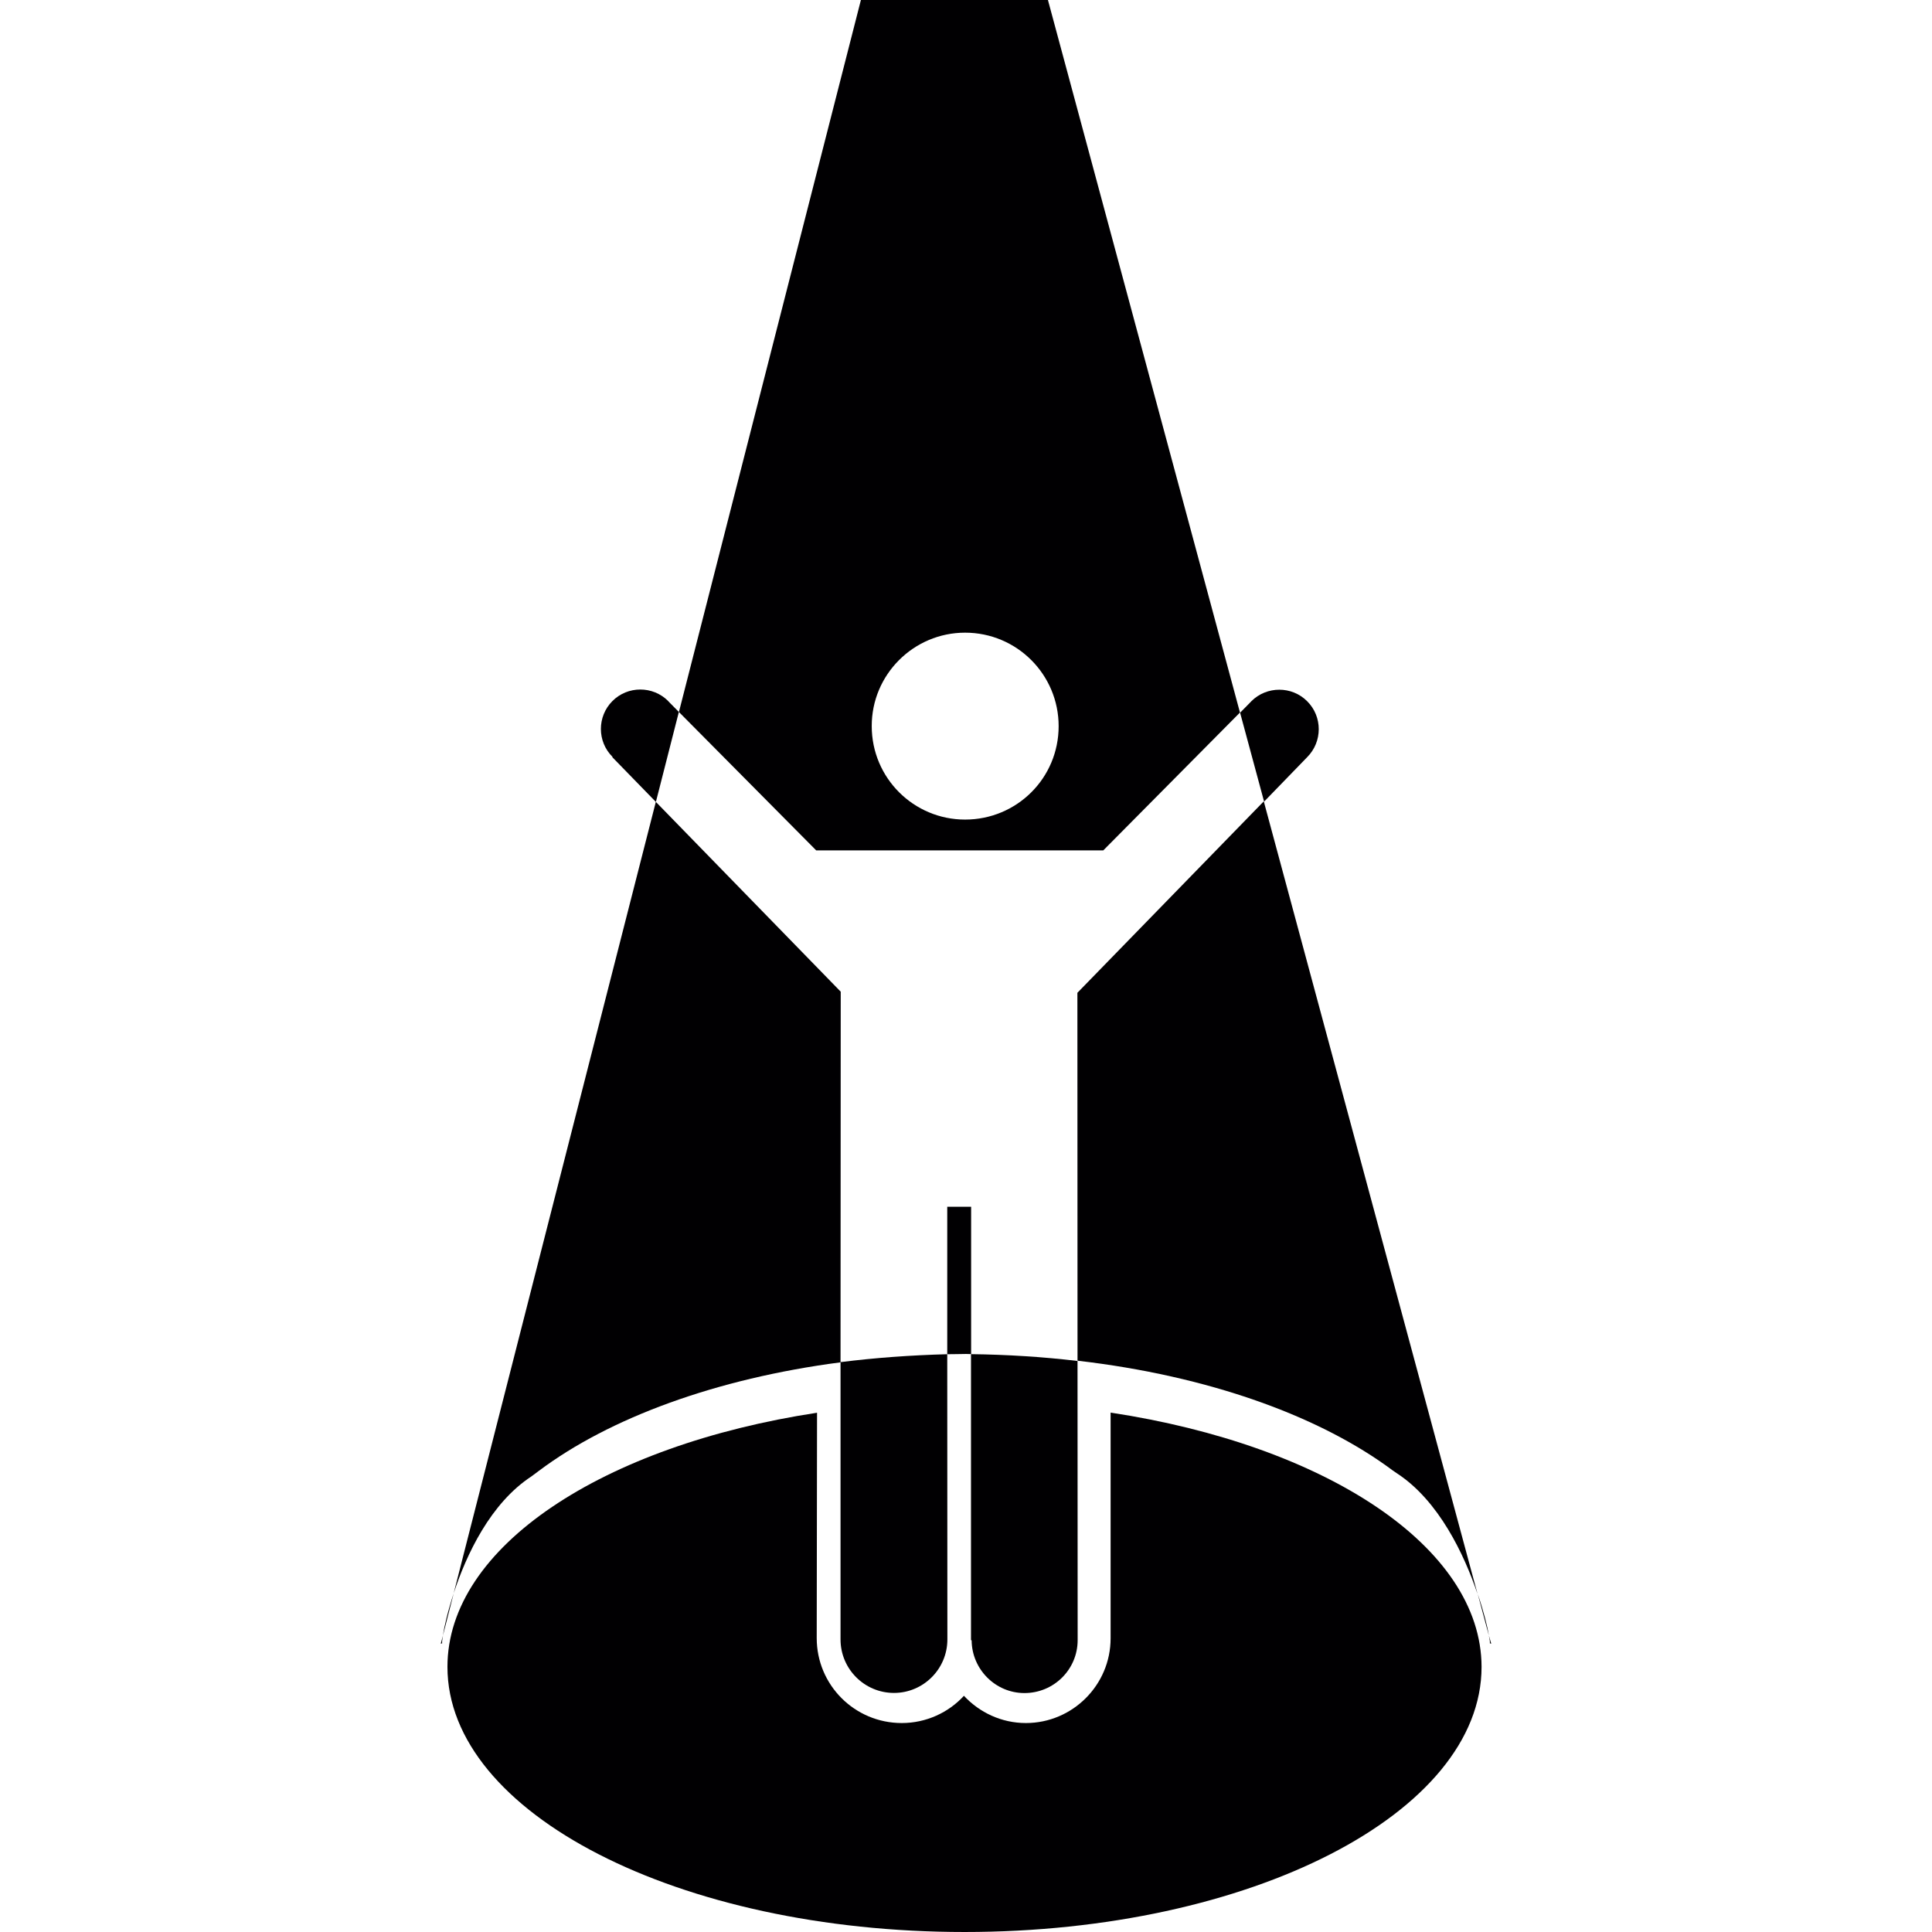 <?xml version="1.0" encoding="iso-8859-1"?>
<!-- Uploaded to: SVG Repo, www.svgrepo.com, Generator: SVG Repo Mixer Tools -->
<svg height="800px" width="800px" version="1.1" id="Capa_1" xmlns="http://www.w3.org/2000/svg" xmlns:xlink="http://www.w3.org/1999/xlink" 
	 viewBox="0 0 29.78 29.78" xml:space="preserve">
<g>
	<g>
		<path style="fill:#010002;" d="M17.119,21.774v3.479c0,0.72-0.587,1.306-1.306,1.306c-0.375,0-0.715-0.162-0.955-0.42
			c-0.236,0.258-0.581,0.42-0.958,0.42c-0.726,0-1.311-0.586-1.311-1.309l0.005-3.474c-3.295,0.502-5.697,2.064-5.697,3.917
			c0,2.258,3.567,4.087,7.971,4.087c4.399,0,7.969-1.829,7.969-4.087C22.833,23.838,20.421,22.275,17.119,21.774z"/>
		<path style="fill:#010002;" d="M22.95,25.211c-0.022-0.135-0.078-0.367-0.172-0.641L22.95,25.211z"/>
		<path style="fill:#010002;" d="M17.006,13.108L17.006,13.108l2.107-2.125L16.153,0H13.27l-2.805,10.975l2.116,2.133H17.006z
			 M14.876,9.752c0.798,0,1.442,0.646,1.442,1.441c0,0.802-0.646,1.44-1.442,1.44c-0.793,0-1.439-0.642-1.439-1.44
			C13.435,10.398,14.083,9.752,14.876,9.752z"/>
		<path style="fill:#010002;" d="M6.815,25.33c-0.003-0.015,0.001-0.057,0.013-0.119l-0.034,0.125L6.815,25.33z"/>
		<path style="fill:#010002;" d="M21.537,22.713c0.641,0.421,1.032,1.245,1.238,1.857L19.48,12.352l-2.873,2.951l0.002,5.671
			c2.009,0.232,3.732,0.85,4.859,1.692L21.537,22.713z"/>
		<path style="fill:#010002;" d="M22.95,25.211c0.013,0.062,0.018,0.104,0.015,0.119l0.021,0.006L22.95,25.211z"/>
		<path style="fill:#010002;" d="M6.827,25.211l0.166-0.65C6.902,24.837,6.847,25.074,6.827,25.211z"/>
		<path style="fill:#010002;" d="M8.192,22.757l0.118-0.088c1.085-0.813,2.729-1.42,4.646-1.67v4.271
			c0,0.457,0.37,0.825,0.824,0.825c0.452,0,0.823-0.368,0.823-0.825l-0.002-4.396c-0.562,0.015-1.114,0.055-1.645,0.122l0.003-5.71
			l-2.85-2.926L6.993,24.559C7.189,23.961,7.561,23.17,8.192,22.757z"/>
		<path style="fill:#010002;" d="M14.969,20.872v-2.271h-0.368v0.001v2.272c0.096,0,0.193-0.003,0.289-0.004
			C14.916,20.87,14.943,20.872,14.969,20.872z"/>
		<path style="fill:#010002;" d="M14.967,20.873v4.407h0.001l0.009,0.006c0.004,0.446,0.368,0.811,0.814,0.811
			c0.454,0,0.82-0.365,0.82-0.816l-0.002-4.303C16.081,20.915,15.531,20.88,14.967,20.873z"/>
		<path style="fill:#010002;" d="M9.44,11.671v0.002l0.67,0.688l0.354-1.387l-0.16-0.162c0,0-0.002-0.005-0.004-0.006
			c-0.237-0.237-0.624-0.237-0.86,0c-0.237,0.237-0.237,0.624,0,0.859C9.439,11.671,9.44,11.671,9.44,11.671z"/>
		<path style="fill:#010002;" d="M20.146,11.674c0.002-0.002,0.002-0.002,0.002-0.002c0.239-0.239,0.239-0.626,0.001-0.863
			c-0.236-0.237-0.623-0.237-0.861,0c0,0.001-0.004,0.005-0.004,0.005l-0.169,0.172l0.37,1.37L20.146,11.674z"/>
	</g>
</g>
</svg>